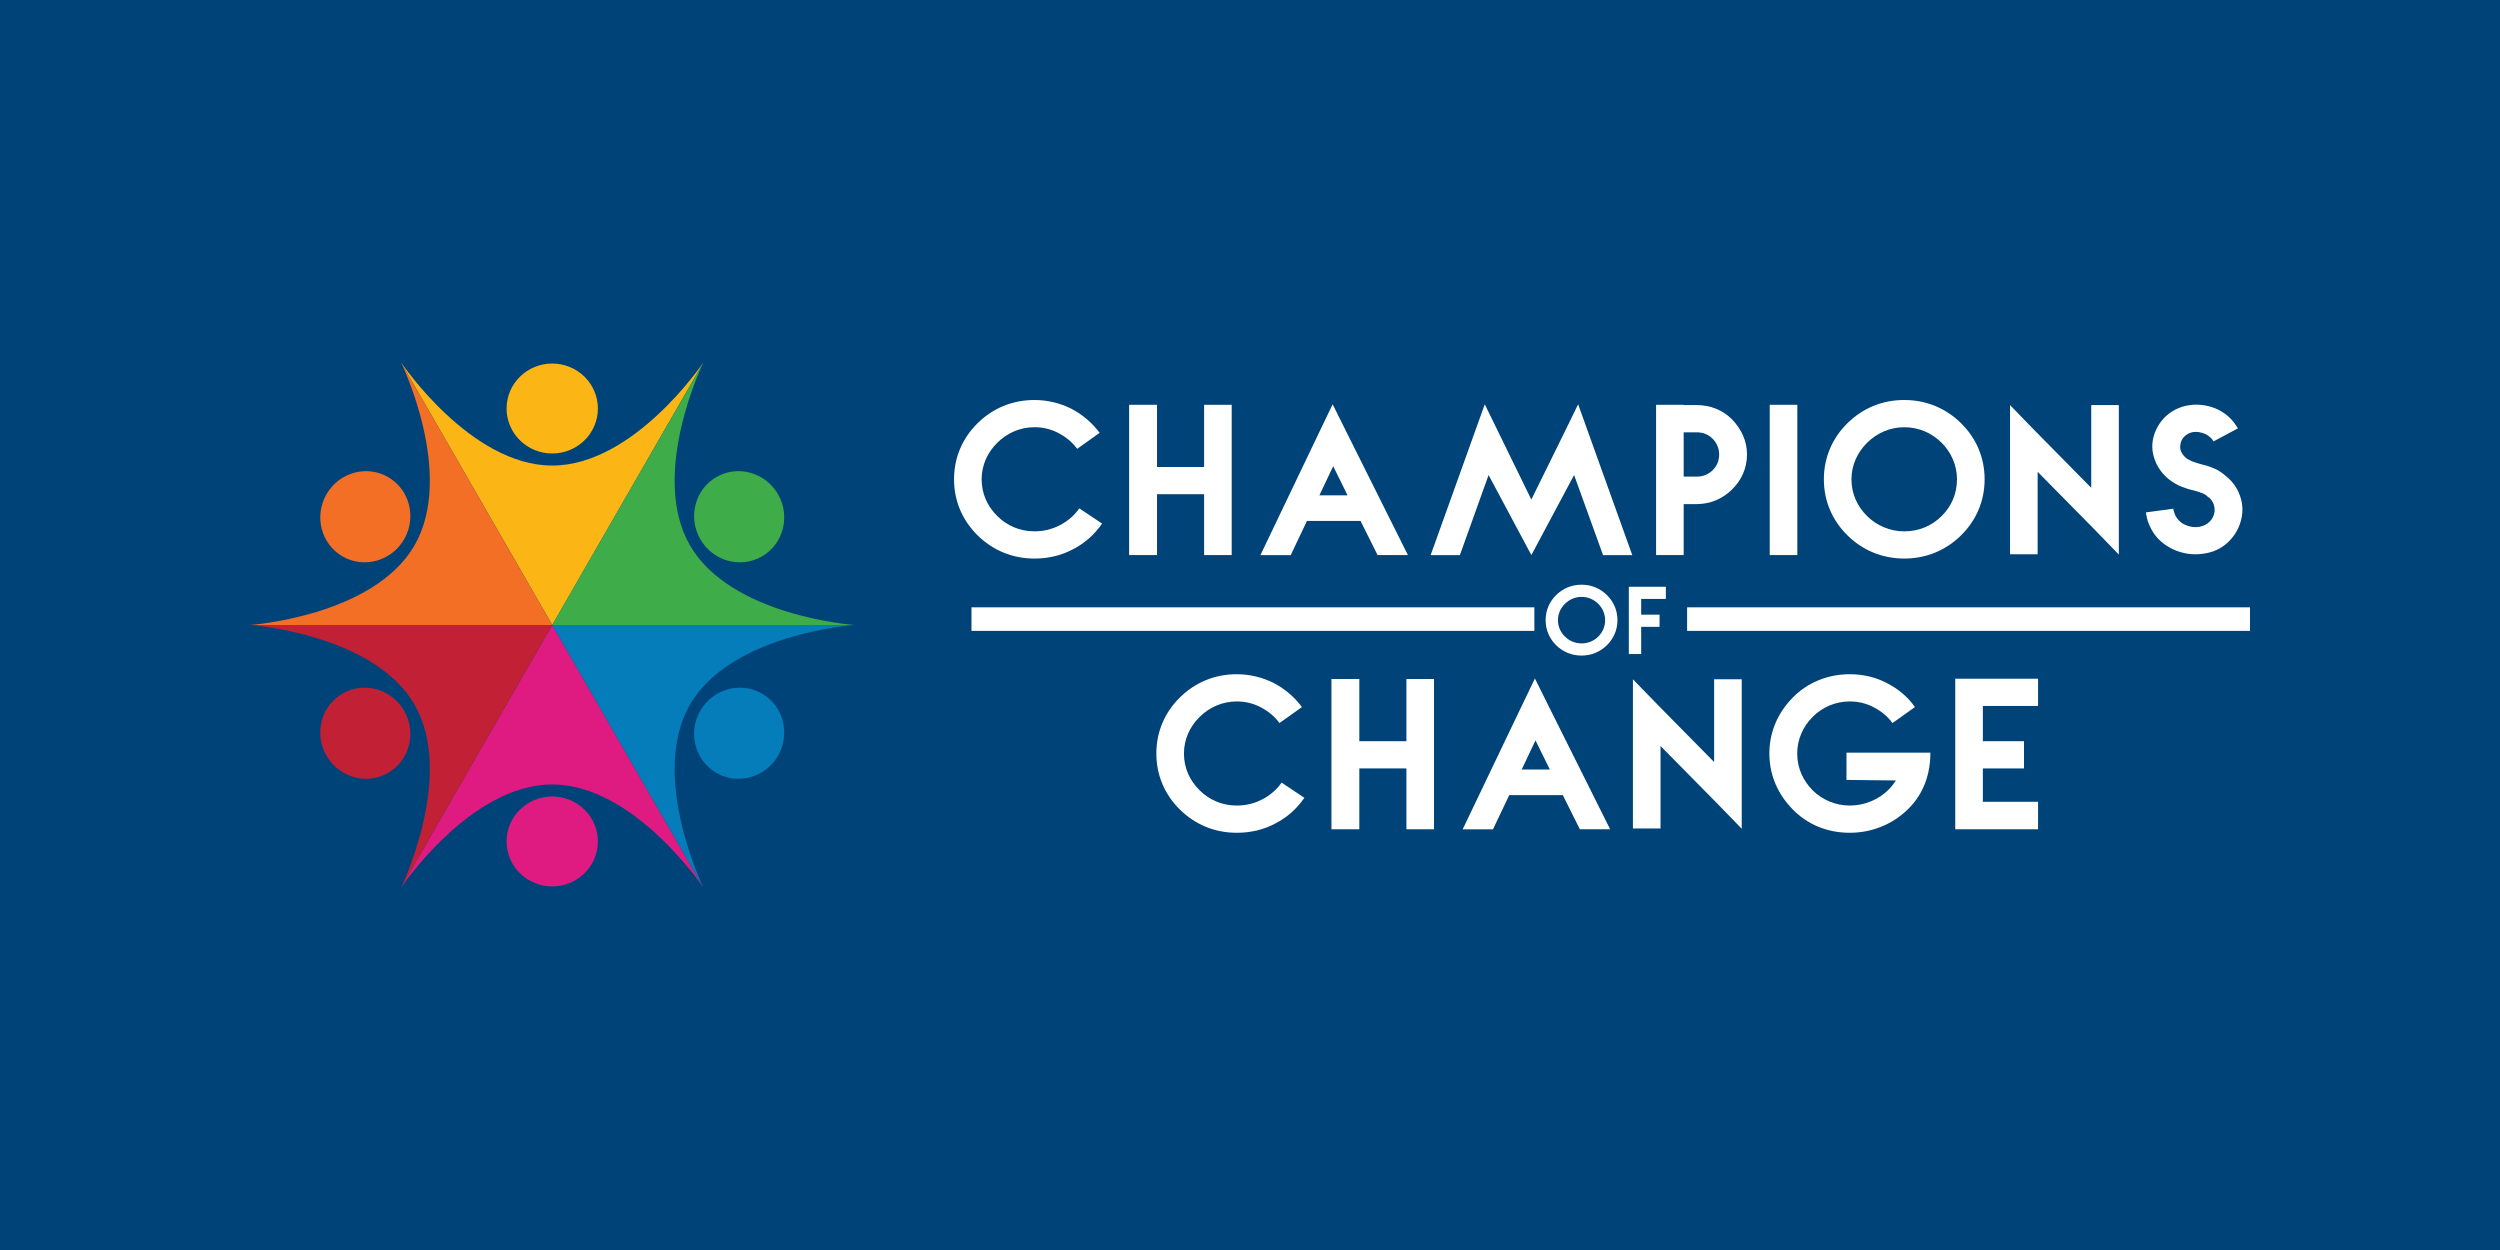 <svg width="200" height="100" viewBox="0 0 200 100" fill="none" xmlns="http://www.w3.org/2000/svg">
<rect width="200" height="100" fill="#004379"/>
<path d="M40.526 32.681C40.526 30.695 42.161 29.084 44.178 29.084C46.196 29.084 47.831 30.695 47.831 32.681C47.831 34.668 46.196 36.279 44.178 36.279C42.161 36.279 40.526 34.668 40.526 32.681ZM44.178 37.245C37.625 37.245 32.089 29 32.089 29L44.178 50L56.268 29C56.268 29 50.732 37.245 44.178 37.245Z" fill="#FBB615"/>
<path d="M40.526 67.317C40.526 69.303 42.161 70.914 44.178 70.914C46.196 70.914 47.831 69.303 47.831 67.317C47.831 65.33 46.196 63.719 44.178 63.719C42.161 63.719 40.526 65.33 40.526 67.317ZM44.178 62.755C37.625 62.755 32.089 71 32.089 71L44.178 50L56.268 71C56.268 71 50.732 62.755 44.178 62.755Z" fill="#DF1B82"/>
<path d="M27.399 44.511C25.683 43.517 25.11 41.292 26.118 39.541C27.126 37.79 29.335 37.174 31.052 38.168C32.768 39.162 33.341 41.387 32.333 43.139C31.325 44.89 29.114 45.505 27.399 44.511ZM33.164 43.622C29.887 49.312 20 50 20 50H44.178L32.089 29C32.089 29 36.441 37.931 33.164 43.622Z" fill="#F36F26"/>
<path d="M57.307 61.83C59.024 62.824 61.231 62.208 62.241 60.457C63.249 58.706 62.676 56.479 60.959 55.487C59.243 54.493 57.036 55.108 56.026 56.859C55.016 58.611 55.591 60.836 57.307 61.83ZM55.193 56.376C51.916 62.067 56.268 70.998 56.268 70.998L44.178 49.998H68.357C68.357 49.998 58.469 50.686 55.193 56.376Z" fill="#057DBB"/>
<path d="M31.05 61.83C29.333 62.824 27.126 62.208 26.116 60.457C25.108 58.706 25.681 56.479 27.398 55.487C29.114 54.493 31.321 55.108 32.331 56.859C33.341 58.611 32.766 60.836 31.05 61.83ZM33.164 56.376C36.441 62.067 32.089 70.998 32.089 70.998L44.178 49.998H20C20 49.998 29.887 50.686 33.164 56.376Z" fill="#C22034"/>
<path d="M60.959 44.511C62.676 43.517 63.249 41.292 62.241 39.541C61.233 37.79 59.024 37.174 57.307 38.168C55.591 39.162 55.018 41.387 56.026 43.139C57.034 44.89 59.243 45.505 60.959 44.511ZM55.193 43.622C58.469 49.312 68.357 50 68.357 50H44.178L56.268 29C56.268 29 51.916 37.931 55.193 43.622Z" fill="#3EAD49"/>
<path d="M122.749 48.586H77.718V50.471H122.749V48.586Z" fill="white"/>
<path d="M180 48.586H134.969V50.471H180V48.586Z" fill="white"/>
<path d="M88.166 41.886C87.561 42.763 86.781 43.466 85.805 43.958C84.875 44.449 83.857 44.684 82.752 44.684C80.955 44.684 79.397 44.001 78.206 42.826C77.016 41.651 76.323 40.115 76.323 38.343C76.323 36.571 77.016 35.032 78.206 33.858C79.397 32.683 80.957 32 82.752 32C83.813 32 84.808 32.255 85.676 32.683C86.585 33.153 87.343 33.792 87.971 34.626L86.173 35.907C85.783 35.374 85.286 34.967 84.68 34.646C84.075 34.326 83.425 34.176 82.752 34.176C81.605 34.176 80.567 34.646 79.787 35.415C79.007 36.183 78.531 37.209 78.531 38.341C78.531 39.516 79.007 40.519 79.787 41.288C80.544 42.036 81.562 42.506 82.752 42.506C83.51 42.506 84.181 42.334 84.788 42.015C85.416 41.694 85.936 41.247 86.346 40.67L88.166 41.886Z" fill="white"/>
<path d="M92.562 32.384V37.36H96.328V32.384H98.536V44.406H96.328V39.537H92.562V44.406H90.331V32.384H92.562Z" fill="white"/>
<path d="M108.843 41.674H104.557L103.259 44.408H100.834L105.617 34.413L106.613 32.341L107.631 34.391L112.632 44.406H110.206L108.843 41.674ZM105.552 39.624H107.803L106.656 37.297L105.552 39.624Z" fill="white"/>
<path d="M114.451 44.408L118.782 32.343L122.506 39.965L125.104 34.691L126.251 32.343L130.582 44.408H128.244L125.928 38.002L122.508 44.408L119.087 38.002L116.791 44.408H114.451Z" fill="white"/>
<path d="M134.694 32.384V32.405H135.734C136.839 32.405 137.835 32.812 138.57 33.557C139.305 34.326 139.76 35.266 139.76 36.355C139.76 37.444 139.328 38.405 138.57 39.153C137.812 39.9 136.837 40.328 135.734 40.328H134.694V44.406H132.486V32.384H134.694ZM134.694 34.585V38.13H135.734C136.232 38.13 136.665 37.959 137.012 37.618C137.359 37.276 137.532 36.849 137.532 36.357C137.532 35.887 137.359 35.46 137.012 35.098C136.665 34.757 136.232 34.585 135.734 34.585H134.694Z" fill="white"/>
<path d="M143.786 32.384V44.406H141.578V32.384H143.786Z" fill="white"/>
<path d="M156.886 33.858C158.076 35.033 158.769 36.569 158.769 38.343C158.769 40.115 158.076 41.653 156.886 42.827C155.696 44.001 154.136 44.684 152.34 44.684C150.544 44.684 148.984 44.001 147.793 42.827C146.603 41.651 145.91 40.115 145.91 38.343C145.91 36.571 146.603 35.033 147.793 33.858C148.984 32.683 150.542 32 152.34 32C154.137 32 155.694 32.683 156.886 33.858ZM152.338 34.178C151.19 34.178 150.152 34.648 149.372 35.417C148.592 36.185 148.117 37.211 148.117 38.343C148.117 39.518 148.592 40.521 149.372 41.29C150.13 42.038 151.19 42.508 152.338 42.508C153.528 42.508 154.546 42.06 155.326 41.29C156.106 40.521 156.559 39.518 156.559 38.343C156.559 37.211 156.084 36.165 155.326 35.417C154.548 34.648 153.53 34.178 152.338 34.178Z" fill="white"/>
<path d="M169.507 32.407V44.365L167.579 42.379L163.011 37.744V44.343H160.803V32.407L162.73 34.393L167.299 39.027V32.407H169.507Z" fill="white"/>
<path d="M177.086 35.31C176.934 35.055 176.719 34.883 176.459 34.734C176.111 34.585 175.788 34.52 175.463 34.563C175.181 34.605 174.943 34.734 174.748 34.926C174.553 35.118 174.445 35.353 174.423 35.631C174.401 35.823 174.423 36.015 174.51 36.165C174.575 36.314 174.705 36.485 174.9 36.655C175.053 36.761 175.225 36.847 175.376 36.911C175.614 36.996 175.809 37.06 176.046 37.125C176.349 37.211 176.652 37.274 176.956 37.403C177.304 37.532 177.649 37.724 177.974 38.002C178.472 38.386 178.839 38.835 179.079 39.369C179.339 39.945 179.426 40.478 179.382 41.056C179.294 41.888 178.969 42.616 178.386 43.235C177.846 43.811 177.109 44.195 176.221 44.303C175.441 44.41 174.598 44.303 173.84 43.94C173.147 43.619 172.497 43.086 172.107 42.338C171.977 42.103 171.912 41.933 171.825 41.698C171.76 41.506 171.717 41.271 171.673 40.993L173.859 40.695C173.881 40.844 173.924 40.95 173.946 41.016C173.968 41.079 173.989 41.187 174.054 41.293C174.249 41.614 174.486 41.849 174.789 41.976C175.157 42.148 175.569 42.211 175.937 42.148C176.284 42.084 176.542 41.955 176.782 41.721C176.999 41.508 177.129 41.23 177.172 40.889C177.172 40.654 177.149 40.462 177.064 40.27C176.977 40.077 176.847 39.865 176.589 39.714C176.459 39.565 176.286 39.499 176.134 39.436C175.896 39.35 175.701 39.287 175.463 39.223C175.138 39.16 174.835 39.052 174.553 38.945C174.185 38.817 173.86 38.604 173.513 38.347C173.038 37.962 172.733 37.556 172.495 37.065C172.258 36.532 172.148 35.997 172.193 35.463C172.258 34.715 172.603 33.99 173.145 33.414C173.665 32.901 174.336 32.517 175.181 32.41C175.939 32.304 176.719 32.431 177.411 32.752C178.082 33.072 178.624 33.563 179.034 34.268L177.086 35.31Z" fill="white"/>
<path d="M104.35 63.825C103.745 64.701 102.965 65.404 101.99 65.897C101.06 66.387 100.042 66.622 98.937 66.622C97.139 66.622 95.581 65.939 94.391 64.765C93.2 63.59 92.508 62.053 92.508 60.281C92.508 58.509 93.2 56.971 94.391 55.796C95.581 54.621 97.141 53.938 98.937 53.938C99.997 53.938 100.993 54.194 101.86 54.621C102.77 55.091 103.528 55.73 104.155 56.564L102.358 57.845C101.968 57.312 101.47 56.905 100.865 56.585C100.259 56.264 99.609 56.115 98.937 56.115C97.789 56.115 96.751 56.585 95.971 57.353C95.191 58.121 94.716 59.147 94.716 60.279C94.716 61.454 95.191 62.458 95.971 63.226C96.729 63.974 97.746 64.444 98.937 64.444C99.695 64.444 100.365 64.272 100.972 63.953C101.6 63.633 102.12 63.185 102.53 62.609L104.35 63.825Z" fill="white"/>
<path d="M108.746 54.321V59.296H112.513V54.321H114.721V66.342H112.513V61.473H108.746V66.342H106.516V54.321H108.746Z" fill="white"/>
<path d="M125.026 63.61H120.739L119.439 66.344H117.014L121.798 56.349L122.793 54.278L123.811 56.327L128.812 66.342H126.387L125.026 63.61ZM121.735 61.56H123.986L122.84 59.233L121.735 61.56Z" fill="white"/>
<path d="M139.338 54.343V66.301L137.411 64.315L132.842 59.68V66.278H130.634V54.343L132.562 56.329L137.13 60.963V54.343H139.338Z" fill="white"/>
<path d="M147.718 60.216H154.43V60.236C154.43 62.008 153.845 63.547 152.654 64.722C151.441 65.917 149.796 66.622 147.978 66.622C146.18 66.622 144.6 65.96 143.432 64.765C142.264 63.59 141.549 62.053 141.549 60.281C141.549 58.509 142.264 56.971 143.432 55.796C144.602 54.6 146.225 53.938 147.978 53.938C149.038 53.938 150.036 54.173 150.901 54.621C151.831 55.091 152.611 55.731 153.196 56.564L151.399 57.846C151.009 57.312 150.511 56.906 149.906 56.585C149.3 56.264 148.65 56.115 147.978 56.115C146.83 56.115 145.77 56.585 145.012 57.353C144.254 58.101 143.777 59.147 143.777 60.279C143.777 61.454 144.254 62.458 145.012 63.226C145.77 63.974 146.83 64.444 147.978 64.444C149.191 64.444 150.294 63.953 151.074 63.185C151.312 62.95 151.506 62.694 151.679 62.437L147.718 62.394V60.216Z" fill="white"/>
<path d="M158.628 59.296H161.919V61.475H158.628V64.143H163.045V66.342H156.42V54.298H163.045V56.476H158.628V59.296Z" fill="white"/>
<path d="M128.554 47.606C129.087 48.132 129.396 48.819 129.396 49.611C129.396 50.404 129.085 51.09 128.554 51.616C128.023 52.142 127.325 52.446 126.523 52.446C125.72 52.446 125.022 52.14 124.491 51.616C123.958 51.092 123.65 50.404 123.65 49.611C123.65 48.819 123.96 48.132 124.491 47.606C125.024 47.082 125.72 46.776 126.523 46.776C127.325 46.776 128.023 47.082 128.554 47.606ZM126.523 47.75C126.01 47.75 125.546 47.961 125.197 48.304C124.848 48.647 124.636 49.106 124.636 49.611C124.636 50.135 124.849 50.585 125.197 50.928C125.535 51.262 126.01 51.472 126.523 51.472C127.056 51.472 127.509 51.271 127.858 50.928C128.207 50.585 128.409 50.135 128.409 49.611C128.409 49.106 128.196 48.638 127.858 48.304C127.509 47.961 127.054 47.75 126.523 47.75Z" fill="white"/>
<path d="M131.294 49.173H132.764V50.147H131.294V52.323H130.306V46.941H133.268V47.914H131.294V49.173Z" fill="white"/>
</svg>
